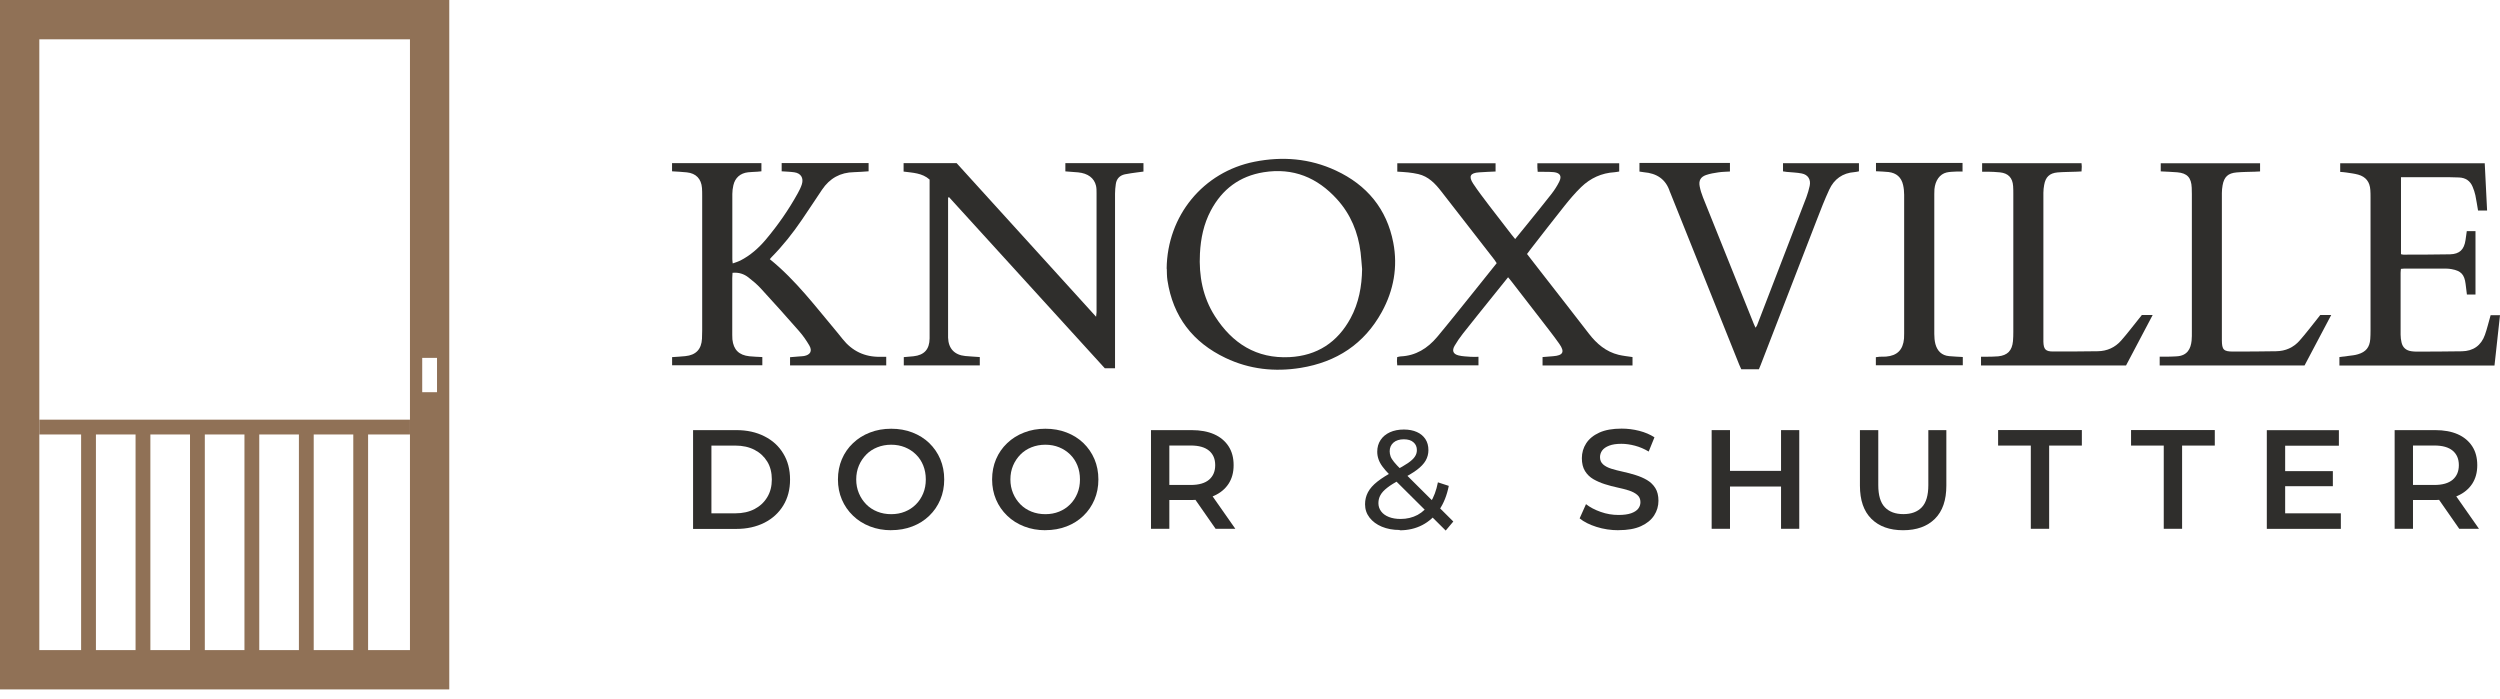 <svg xmlns="http://www.w3.org/2000/svg" fill="none" viewBox="0 0 254 71" height="71" width="254">
<path fill="#907156" d="M41.652 42.638H3.994V44.142H41.652V42.638Z"></path>
<path fill="#907156" d="M0 0V70.044H45.646V0H0ZM41.652 66.05H3.994V3.994H41.652V66.05ZM44.401 39.848H42.897V36.36H44.401V39.848Z"></path>
<path fill="#907156" d="M9.746 43.389H8.241V67.594H9.746V43.389Z"></path>
<path fill="#907156" d="M37.398 43.389H35.894V67.594H37.398V43.389Z"></path>
<path fill="#907156" d="M31.873 43.389H30.369V67.594H31.873V43.389Z"></path>
<path fill="#907156" d="M26.341 43.389H24.837V67.594H26.341V43.389Z"></path>
<path fill="#907156" d="M20.809 43.389H19.305V67.594H20.809V43.389Z"></path>
<path fill="#907156" d="M15.278 43.389H13.773V67.594H15.278V43.389Z"></path>
<path fill="#2F2E2C" d="M70.416 53.725V43.7H74.817C75.888 43.7 76.834 43.906 77.659 44.325C78.485 44.738 79.13 45.324 79.583 46.083C80.042 46.835 80.269 47.714 80.269 48.719C80.269 49.724 80.042 50.603 79.583 51.355C79.124 52.107 78.485 52.693 77.659 53.112C76.834 53.525 75.888 53.738 74.817 53.738H70.416V53.725ZM72.28 52.154H74.704C75.456 52.154 76.108 52.008 76.661 51.721C77.207 51.435 77.639 51.036 77.952 50.516C78.265 50.004 78.418 49.398 78.418 48.712C78.418 48.027 78.265 47.401 77.952 46.895C77.639 46.389 77.213 45.99 76.661 45.703C76.108 45.417 75.462 45.271 74.704 45.271H72.28V52.147V52.154Z"></path>
<path fill="#2F2E2C" d="M90.547 53.871C89.775 53.871 89.056 53.745 88.39 53.485C87.724 53.226 87.152 52.866 86.666 52.394C86.18 51.928 85.8 51.382 85.534 50.756C85.268 50.13 85.135 49.451 85.135 48.712C85.135 47.973 85.268 47.281 85.534 46.655C85.8 46.029 86.18 45.484 86.666 45.024C87.152 44.558 87.724 44.199 88.383 43.946C89.042 43.686 89.761 43.56 90.547 43.56C91.332 43.56 92.038 43.686 92.697 43.939C93.356 44.192 93.929 44.552 94.408 45.011C94.887 45.477 95.267 46.023 95.533 46.649C95.799 47.281 95.932 47.967 95.932 48.712C95.932 49.458 95.799 50.144 95.533 50.769C95.267 51.395 94.894 51.941 94.408 52.407C93.929 52.873 93.356 53.232 92.697 53.485C92.038 53.738 91.319 53.865 90.547 53.865V53.871ZM90.547 52.24C91.053 52.24 91.519 52.154 91.945 51.981C92.371 51.808 92.737 51.568 93.056 51.248C93.376 50.929 93.616 50.563 93.795 50.13C93.975 49.697 94.062 49.225 94.062 48.712C94.062 48.2 93.975 47.727 93.802 47.294C93.629 46.862 93.383 46.489 93.063 46.176C92.744 45.863 92.371 45.617 91.945 45.444C91.519 45.271 91.053 45.184 90.547 45.184C90.041 45.184 89.568 45.271 89.136 45.444C88.703 45.617 88.323 45.863 88.011 46.183C87.698 46.502 87.445 46.875 87.265 47.301C87.085 47.727 86.992 48.2 86.992 48.712C86.992 49.225 87.085 49.684 87.265 50.117C87.445 50.55 87.698 50.922 88.011 51.242C88.323 51.561 88.703 51.808 89.136 51.981C89.568 52.154 90.041 52.24 90.547 52.24Z"></path>
<path fill="#2F2E2C" d="M106.211 53.871C105.438 53.871 104.719 53.745 104.054 53.485C103.388 53.226 102.816 52.866 102.33 52.394C101.844 51.928 101.464 51.382 101.198 50.756C100.932 50.13 100.798 49.451 100.798 48.712C100.798 47.973 100.932 47.281 101.198 46.655C101.464 46.029 101.844 45.484 102.33 45.024C102.816 44.558 103.388 44.199 104.047 43.946C104.706 43.686 105.425 43.56 106.211 43.56C106.996 43.56 107.702 43.686 108.361 43.939C109.02 44.192 109.592 44.552 110.072 45.011C110.551 45.477 110.93 46.023 111.197 46.649C111.463 47.281 111.596 47.967 111.596 48.712C111.596 49.458 111.463 50.144 111.197 50.769C110.93 51.395 110.557 51.941 110.072 52.407C109.592 52.873 109.02 53.232 108.361 53.485C107.702 53.738 106.983 53.865 106.211 53.865V53.871ZM106.211 52.24C106.716 52.24 107.182 52.154 107.608 51.981C108.035 51.808 108.401 51.568 108.72 51.248C109.04 50.929 109.279 50.563 109.459 50.13C109.639 49.697 109.725 49.225 109.725 48.712C109.725 48.2 109.639 47.727 109.466 47.294C109.293 46.862 109.046 46.489 108.727 46.176C108.407 45.863 108.035 45.617 107.608 45.444C107.182 45.271 106.716 45.184 106.211 45.184C105.705 45.184 105.232 45.271 104.799 45.444C104.367 45.617 103.987 45.863 103.674 46.183C103.361 46.502 103.108 46.875 102.929 47.301C102.749 47.727 102.656 48.2 102.656 48.712C102.656 49.225 102.749 49.684 102.929 50.117C103.108 50.55 103.361 50.922 103.674 51.242C103.987 51.561 104.367 51.808 104.799 51.981C105.232 52.154 105.705 52.24 106.211 52.24Z"></path>
<path fill="#2F2E2C" d="M116.941 53.725V43.7H121.069C121.954 43.7 122.72 43.84 123.352 44.119C123.984 44.399 124.477 44.811 124.823 45.344C125.169 45.877 125.336 46.516 125.336 47.261C125.336 48.007 125.163 48.626 124.823 49.152C124.477 49.678 123.991 50.084 123.352 50.37C122.72 50.656 121.954 50.803 121.069 50.803H117.987L118.805 49.971V53.725H116.941ZM118.805 50.177L117.987 49.272H120.982C121.801 49.272 122.42 49.092 122.839 48.739C123.252 48.386 123.465 47.894 123.465 47.261C123.465 46.629 123.259 46.143 122.839 45.79C122.427 45.444 121.808 45.264 120.982 45.264H117.987L118.805 44.345V50.163V50.177ZM123.505 53.725L120.969 50.084H122.959L125.509 53.725H123.505Z"></path>
<path fill="#2F2E2C" d="M142.198 53.845C141.519 53.845 140.92 53.731 140.394 53.512C139.868 53.292 139.455 52.986 139.149 52.593C138.843 52.2 138.689 51.748 138.689 51.235C138.689 50.789 138.789 50.376 138.989 50.004C139.189 49.631 139.508 49.271 139.948 48.925C140.387 48.579 140.966 48.213 141.678 47.847C142.258 47.541 142.717 47.274 143.05 47.048C143.376 46.822 143.616 46.602 143.749 46.396C143.889 46.189 143.955 45.97 143.955 45.73C143.955 45.404 143.842 45.137 143.609 44.938C143.383 44.731 143.05 44.632 142.624 44.632C142.198 44.632 141.825 44.745 141.572 44.971C141.319 45.197 141.192 45.49 141.192 45.85C141.192 46.029 141.226 46.203 141.286 46.376C141.346 46.542 141.465 46.728 141.632 46.935C141.798 47.141 142.038 47.401 142.357 47.714L147.656 52.986L146.884 53.905L141.252 48.306C140.92 47.973 140.653 47.674 140.467 47.414C140.274 47.154 140.134 46.895 140.054 46.649C139.968 46.402 139.928 46.149 139.928 45.89C139.928 45.444 140.041 45.044 140.267 44.705C140.493 44.365 140.806 44.106 141.212 43.919C141.619 43.733 142.091 43.64 142.637 43.64C143.143 43.64 143.582 43.726 143.955 43.893C144.328 44.059 144.614 44.299 144.82 44.611C145.027 44.924 145.127 45.297 145.127 45.737C145.127 46.116 145.033 46.469 144.847 46.795C144.661 47.121 144.361 47.434 143.955 47.74C143.542 48.047 142.99 48.373 142.291 48.725C141.718 49.018 141.266 49.298 140.946 49.551C140.62 49.804 140.387 50.057 140.254 50.303C140.114 50.55 140.047 50.822 140.047 51.122C140.047 51.435 140.141 51.714 140.327 51.961C140.513 52.207 140.773 52.393 141.113 52.527C141.452 52.66 141.845 52.726 142.298 52.726C142.937 52.726 143.516 52.587 144.028 52.314C144.541 52.034 144.974 51.621 145.326 51.069C145.673 50.516 145.932 49.831 146.092 49.005L147.197 49.365C147.004 50.33 146.678 51.149 146.218 51.814C145.752 52.48 145.187 52.993 144.508 53.345C143.829 53.698 143.063 53.878 142.218 53.878L142.198 53.845Z"></path>
<path fill="#2F2E2C" d="M164.445 53.871C163.659 53.871 162.914 53.758 162.202 53.532C161.489 53.306 160.917 53.019 160.491 52.667L161.137 51.222C161.536 51.535 162.035 51.801 162.628 52.008C163.22 52.221 163.826 52.32 164.445 52.32C164.971 52.32 165.397 52.261 165.723 52.147C166.049 52.034 166.289 51.874 166.442 51.681C166.595 51.488 166.668 51.262 166.668 51.016C166.668 50.709 166.562 50.463 166.342 50.277C166.123 50.09 165.836 49.944 165.49 49.831C165.144 49.724 164.758 49.618 164.332 49.531C163.906 49.438 163.48 49.331 163.054 49.192C162.628 49.059 162.242 48.886 161.889 48.686C161.536 48.479 161.25 48.206 161.037 47.86C160.824 47.514 160.717 47.075 160.717 46.542C160.717 46.01 160.864 45.497 161.156 45.044C161.449 44.592 161.889 44.226 162.488 43.953C163.087 43.68 163.839 43.547 164.758 43.547C165.357 43.547 165.956 43.62 166.549 43.773C167.141 43.926 167.654 44.146 168.093 44.432L167.507 45.877C167.061 45.61 166.595 45.411 166.116 45.284C165.637 45.158 165.177 45.091 164.738 45.091C164.232 45.091 163.819 45.151 163.493 45.277C163.167 45.404 162.934 45.564 162.781 45.77C162.634 45.976 162.561 46.203 162.561 46.449C162.561 46.755 162.668 47.002 162.881 47.188C163.094 47.374 163.38 47.521 163.726 47.627C164.072 47.734 164.465 47.834 164.891 47.927C165.324 48.02 165.743 48.133 166.169 48.266C166.595 48.4 166.975 48.559 167.327 48.766C167.68 48.972 167.966 49.245 168.179 49.584C168.393 49.924 168.499 50.357 168.499 50.883C168.499 51.408 168.353 51.914 168.06 52.367C167.767 52.82 167.321 53.186 166.722 53.459C166.123 53.732 165.364 53.865 164.445 53.865V53.871Z"></path>
<path fill="#2F2E2C" d="M175.768 53.725H173.904V43.7H175.768V53.725ZM181.1 49.431H175.629V47.84H181.1V49.431ZM180.954 43.7H182.805V53.725H180.954V43.7Z"></path>
<path fill="#2F2E2C" d="M193.349 53.871C191.984 53.871 190.913 53.485 190.134 52.713C189.355 51.941 188.969 50.816 188.969 49.345V43.7H190.833V49.285C190.833 50.317 191.053 51.069 191.499 51.535C191.945 52.001 192.57 52.234 193.382 52.234C194.195 52.234 194.82 52.001 195.26 51.535C195.699 51.069 195.919 50.317 195.919 49.285V43.7H197.749V49.345C197.749 50.816 197.363 51.941 196.584 52.713C195.806 53.485 194.727 53.871 193.356 53.871H193.349Z"></path>
<path fill="#2F2E2C" d="M206.33 53.725V45.27H203.008V43.693H211.516V45.27H208.194V53.725H206.33Z"></path>
<path fill="#2F2E2C" d="M219.837 53.725V45.27H216.515V43.693H225.023V45.27H221.701V53.725H219.837Z"></path>
<path fill="#2F2E2C" d="M232.172 52.154H237.83V53.732H230.308V43.706H237.631V45.284H232.172V52.16V52.154ZM232.032 47.867H237.018V49.398H232.032V47.867Z"></path>
<path fill="#2F2E2C" d="M243.296 53.725V43.7H247.423C248.308 43.7 249.074 43.84 249.706 44.119C250.339 44.399 250.831 44.811 251.178 45.344C251.524 45.877 251.69 46.516 251.69 47.261C251.69 48.007 251.517 48.626 251.178 49.152C250.831 49.678 250.345 50.084 249.706 50.37C249.074 50.656 248.308 50.803 247.423 50.803H244.341L245.16 49.971V53.725H243.296ZM245.16 50.177L244.341 49.272H247.336C248.155 49.272 248.774 49.092 249.194 48.739C249.606 48.386 249.819 47.894 249.819 47.261C249.819 46.629 249.613 46.143 249.194 45.79C248.781 45.444 248.162 45.264 247.336 45.264H244.341L245.16 44.345V50.163V50.177ZM249.859 53.725L247.323 50.084H249.314L251.863 53.725H249.859Z"></path>
<path fill="#2F2E2C" d="M108.241 17.412V16.573H116.176V17.432C115.963 17.458 115.757 17.485 115.557 17.512C115.131 17.578 114.705 17.618 114.285 17.711C113.766 17.825 113.44 18.164 113.367 18.697C113.32 19.023 113.287 19.356 113.287 19.688C113.287 25.387 113.287 31.085 113.287 36.783C113.287 36.983 113.287 37.176 113.287 37.416H112.248C106.989 31.637 101.71 25.833 96.425 20.035C96.392 20.048 96.358 20.061 96.325 20.075C96.325 20.234 96.325 20.394 96.325 20.554C96.325 24.954 96.325 29.361 96.325 33.761C96.325 33.941 96.325 34.127 96.325 34.307C96.358 35.405 96.971 36.064 98.069 36.171C98.549 36.218 99.028 36.237 99.547 36.277V37.123H91.825V36.284C92.158 36.251 92.484 36.231 92.81 36.197C93.902 36.078 94.434 35.498 94.448 34.387C94.454 33.089 94.448 31.797 94.448 30.499C94.448 26.612 94.448 22.724 94.448 18.836C94.448 18.637 94.448 18.437 94.448 18.244C93.689 17.565 92.737 17.558 91.805 17.432V16.573H97.191C101.884 21.739 106.59 26.924 111.363 32.183C111.383 31.97 111.403 31.844 111.41 31.724C111.41 27.69 111.41 23.649 111.41 19.615C111.41 19.369 111.41 19.109 111.356 18.876C111.17 18.084 110.531 17.611 109.539 17.512C109.113 17.472 108.687 17.445 108.241 17.412Z"></path>
<path fill="#2F2E2C" d="M74.424 27.717C74.411 27.923 74.397 28.083 74.397 28.249C74.397 30.18 74.397 32.104 74.397 34.034C74.397 34.181 74.397 34.334 74.411 34.48C74.524 35.532 75.076 36.084 76.135 36.197C76.561 36.244 76.993 36.251 77.453 36.277V37.11H68.286V36.284C68.739 36.251 69.178 36.231 69.624 36.184C70.709 36.078 71.269 35.485 71.322 34.407C71.335 34.127 71.342 33.841 71.342 33.561C71.342 29.008 71.342 24.455 71.342 19.901C71.342 19.635 71.342 19.369 71.322 19.103C71.249 18.164 70.716 17.611 69.784 17.512C69.291 17.458 68.799 17.439 68.28 17.405V16.573H77.36V17.405C77.227 17.419 77.087 17.439 76.947 17.445C76.634 17.465 76.314 17.472 76.002 17.505C75.223 17.592 74.684 18.058 74.51 18.823C74.444 19.116 74.404 19.416 74.404 19.709C74.397 21.919 74.404 24.129 74.404 26.339C74.404 26.452 74.424 26.565 74.444 26.765C74.724 26.665 74.977 26.592 75.203 26.479C76.228 25.959 77.073 25.207 77.806 24.342C79.037 22.877 80.129 21.313 81.054 19.635C81.214 19.349 81.367 19.043 81.467 18.73C81.673 18.084 81.367 17.598 80.701 17.505C80.295 17.445 79.876 17.439 79.417 17.405V16.566H88.25V17.405C87.758 17.432 87.265 17.485 86.779 17.492C85.374 17.512 84.296 18.117 83.517 19.276C82.832 20.294 82.159 21.326 81.467 22.338C80.548 23.689 79.543 24.961 78.391 26.126C78.325 26.192 78.265 26.272 78.212 26.332C80.874 28.482 82.891 31.192 85.062 33.768C85.241 33.981 85.421 34.2 85.594 34.427C86.579 35.672 87.858 36.284 89.448 36.251C89.628 36.251 89.808 36.251 90.041 36.251V37.123H80.269V36.291C80.602 36.264 80.921 36.237 81.247 36.211C81.394 36.198 81.547 36.198 81.693 36.171C82.332 36.051 82.552 35.658 82.226 35.099C81.926 34.587 81.58 34.087 81.187 33.641C79.909 32.177 78.605 30.732 77.293 29.301C76.914 28.888 76.474 28.522 76.028 28.176C75.589 27.837 75.07 27.657 74.431 27.717H74.424Z"></path>
<path fill="#2F2E2C" d="M150.213 36.244V37.116H141.958C141.945 36.976 141.931 36.83 141.931 36.69C141.931 36.557 141.945 36.43 141.951 36.284C142.078 36.257 142.191 36.211 142.298 36.211C143.849 36.144 145.047 35.385 146.012 34.24C147.27 32.736 148.482 31.198 149.713 29.674C150.492 28.702 151.271 27.73 152.063 26.738C151.983 26.618 151.917 26.505 151.843 26.405C150.039 24.082 148.235 21.765 146.431 19.442C145.812 18.643 145.127 17.924 144.095 17.685C143.755 17.605 143.409 17.558 143.07 17.518C142.71 17.478 142.344 17.465 141.965 17.438V16.586H151.95V17.425C151.384 17.452 150.825 17.471 150.266 17.512C149.38 17.571 149.187 17.911 149.673 18.657C150.173 19.415 150.738 20.141 151.284 20.867C152.037 21.858 152.802 22.844 153.568 23.829C153.674 23.969 153.794 24.108 153.94 24.288C154.333 23.802 154.699 23.35 155.065 22.904C155.918 21.845 156.783 20.793 157.622 19.715C157.928 19.322 158.201 18.903 158.42 18.457C158.7 17.891 158.507 17.571 157.881 17.491C157.555 17.452 157.216 17.465 156.889 17.458C156.676 17.458 156.463 17.458 156.23 17.458C156.217 17.279 156.197 17.145 156.197 17.019C156.197 16.886 156.197 16.759 156.197 16.586H164.512V17.425C164.358 17.452 164.199 17.485 164.039 17.498C162.721 17.578 161.589 18.097 160.651 19.003C160.045 19.588 159.492 20.241 158.966 20.9C157.795 22.364 156.65 23.855 155.498 25.333C155.385 25.48 155.278 25.626 155.145 25.806C155.611 26.405 156.077 27.011 156.543 27.61C158.174 29.707 159.812 31.797 161.436 33.907C162.228 34.933 163.174 35.738 164.458 36.051C164.904 36.157 165.37 36.204 165.863 36.277V37.129H156.723V36.277C157.082 36.251 157.442 36.217 157.801 36.191C158.8 36.117 159.006 35.758 158.434 34.946C157.815 34.06 157.136 33.222 156.483 32.363C155.498 31.085 154.513 29.813 153.528 28.542C153.441 28.429 153.341 28.316 153.221 28.169C152.722 28.788 152.243 29.381 151.764 29.98C150.712 31.291 149.66 32.589 148.622 33.907C148.315 34.3 148.029 34.713 147.783 35.139C147.503 35.632 147.636 35.971 148.189 36.111C148.588 36.211 149.008 36.217 149.42 36.251C149.68 36.271 149.94 36.251 150.233 36.251L150.213 36.244Z"></path>
<path fill="#2F2E2C" d="M118.532 27.304C118.586 21.898 122.26 17.465 127.453 16.433C130.302 15.867 133.078 16.094 135.721 17.325C138.869 18.79 140.9 21.22 141.559 24.661C142.031 27.117 141.599 29.494 140.394 31.691C138.603 34.953 135.794 36.783 132.146 37.376C129.503 37.802 126.94 37.522 124.524 36.371C121.189 34.786 119.172 32.17 118.612 28.482C118.546 28.056 118.559 27.623 118.546 27.317L118.532 27.304ZM138.39 27.337C138.337 26.778 138.303 26.212 138.237 25.653C137.984 23.609 137.232 21.772 135.84 20.241C133.843 18.038 131.387 17.019 128.391 17.498C125.942 17.891 124.164 19.229 123.013 21.406C122.294 22.764 121.994 24.228 121.914 25.753C121.794 28.029 122.2 30.193 123.439 32.13C125.196 34.879 127.652 36.457 131.021 36.284C133.817 36.138 135.887 34.786 137.218 32.33C138.057 30.779 138.363 29.095 138.39 27.337Z"></path>
<path fill="#2F2E2C" d="M251.51 29.927H250.638C250.592 29.56 250.552 29.201 250.505 28.848C250.385 27.883 250.039 27.517 249.081 27.344C248.901 27.31 248.721 27.291 248.535 27.291C247.103 27.291 245.679 27.291 244.248 27.291C244.154 27.291 244.055 27.304 243.935 27.317C243.921 27.463 243.902 27.597 243.902 27.723C243.902 29.813 243.902 31.91 243.902 34.001C243.902 34.267 243.935 34.533 243.995 34.786C244.108 35.305 244.461 35.612 244.993 35.685C245.173 35.711 245.359 35.725 245.539 35.725C247.07 35.718 248.595 35.718 250.126 35.691C251.277 35.672 252.083 35.106 252.469 34.021C252.695 33.382 252.848 32.716 253.048 32.023H254C253.814 33.741 253.627 35.425 253.441 37.136H237.684V36.277C238.143 36.217 238.616 36.164 239.089 36.097C239.255 36.078 239.415 36.038 239.575 35.991C240.373 35.758 240.759 35.285 240.819 34.447C240.839 34.167 240.846 33.881 240.846 33.601C240.846 29.081 240.846 24.561 240.846 20.048C240.846 19.802 240.846 19.549 240.826 19.302C240.773 18.483 240.373 17.964 239.595 17.744C239.195 17.631 238.782 17.591 238.376 17.525C238.183 17.491 237.984 17.485 237.764 17.465V16.586H252.449C252.529 18.177 252.609 19.762 252.689 21.392H251.77C251.677 20.873 251.604 20.347 251.497 19.835C251.437 19.549 251.337 19.262 251.224 18.989C250.971 18.37 250.498 18.057 249.839 18.031C249.507 18.017 249.174 18.004 248.841 18.004C247.396 18.004 245.952 18.004 244.507 18.004C244.328 18.004 244.148 18.004 243.941 18.004V25.826C244.028 25.846 244.108 25.872 244.188 25.872C245.765 25.866 247.343 25.872 248.921 25.839C249.899 25.813 250.359 25.353 250.499 24.381C250.538 24.088 250.585 23.796 250.625 23.483H251.51V29.953V29.927Z"></path>
<path fill="#2F2E2C" d="M166.575 16.553H175.762V17.425C175.369 17.452 174.97 17.452 174.583 17.512C174.157 17.572 173.731 17.645 173.325 17.785C172.773 17.984 172.58 18.35 172.686 18.923C172.759 19.309 172.879 19.695 173.026 20.061C174.737 24.341 176.461 28.615 178.178 32.889C178.225 33.009 178.285 33.129 178.358 33.295C178.424 33.195 178.484 33.142 178.511 33.069C180.188 28.722 181.859 24.381 183.53 20.035C183.67 19.662 183.777 19.276 183.863 18.89C184.003 18.25 183.703 17.751 183.058 17.625C182.558 17.525 182.039 17.518 181.527 17.465C181.413 17.452 181.3 17.432 181.154 17.412V16.58H188.869V17.405C188.709 17.438 188.563 17.478 188.416 17.485C187.212 17.572 186.346 18.197 185.854 19.262C185.381 20.281 184.975 21.333 184.569 22.384C182.672 27.284 180.781 32.183 178.884 37.083C178.83 37.223 178.771 37.356 178.704 37.516H176.913C176.853 37.382 176.774 37.223 176.707 37.056C174.377 31.245 172.047 25.427 169.717 19.615C169.697 19.569 169.671 19.529 169.657 19.475C169.245 18.191 168.313 17.605 167.015 17.498C166.868 17.485 166.728 17.452 166.569 17.432V16.553H166.575Z"></path>
<path fill="#2F2E2C" d="M216.003 37.129H201.271V36.244C201.471 36.244 201.644 36.244 201.823 36.244C202.223 36.231 202.622 36.244 203.015 36.204C203.967 36.104 204.426 35.625 204.519 34.66C204.546 34.347 204.553 34.027 204.553 33.714C204.553 29.048 204.553 24.375 204.553 19.708C204.553 19.442 204.553 19.176 204.533 18.91C204.479 18.071 204.04 17.598 203.201 17.512C202.789 17.465 202.376 17.458 201.957 17.445C201.777 17.438 201.597 17.445 201.384 17.445V16.58H211.483C211.496 16.706 211.509 16.819 211.509 16.932C211.509 17.079 211.496 17.225 211.483 17.418C211.289 17.432 211.11 17.438 210.937 17.445C210.304 17.472 209.672 17.465 209.046 17.518C208.234 17.591 207.828 17.984 207.688 18.79C207.641 19.049 207.608 19.316 207.608 19.582C207.608 24.568 207.608 29.547 207.608 34.533C207.608 34.6 207.608 34.666 207.608 34.733C207.635 35.492 207.828 35.712 208.6 35.712C210.111 35.718 211.622 35.705 213.133 35.685C214.079 35.672 214.891 35.305 215.51 34.6C216.136 33.888 216.708 33.135 217.301 32.396C217.407 32.27 217.507 32.137 217.613 32.004H218.712C217.793 33.741 216.901 35.432 216.003 37.136V37.129Z"></path>
<path fill="#2F2E2C" d="M235.747 32.004H236.852C235.933 33.748 235.035 35.438 234.143 37.129H219.424V36.237C219.704 36.237 219.983 36.237 220.256 36.237C220.556 36.237 220.855 36.217 221.148 36.204C222.247 36.144 222.58 35.419 222.666 34.62C222.699 34.307 222.693 33.987 222.693 33.674C222.693 29.021 222.693 24.368 222.693 19.722C222.693 19.509 222.693 19.289 222.679 19.076C222.639 18.044 222.22 17.591 221.202 17.505C220.656 17.458 220.11 17.445 219.531 17.412V16.586H229.623V17.418C229.443 17.432 229.27 17.438 229.09 17.445C228.478 17.465 227.858 17.465 227.246 17.518C226.367 17.591 225.968 17.971 225.815 18.829C225.768 19.089 225.742 19.355 225.742 19.622C225.742 24.574 225.742 29.52 225.742 34.473C225.742 34.507 225.742 34.54 225.742 34.573C225.748 35.532 225.921 35.718 226.873 35.718C228.338 35.718 229.796 35.711 231.26 35.685C232.205 35.672 233.018 35.312 233.637 34.606C234.262 33.901 234.835 33.142 235.427 32.403C235.534 32.276 235.634 32.143 235.734 32.01L235.747 32.004Z"></path>
<path fill="#2F2E2C" d="M199.42 36.277V37.109H190.587V36.291C190.72 36.277 190.846 36.251 190.966 36.244C191.179 36.237 191.399 36.244 191.612 36.231C192.757 36.138 193.349 35.545 193.449 34.393C193.462 34.227 193.462 34.061 193.462 33.894C193.462 29.194 193.462 24.495 193.462 19.788C193.462 19.462 193.429 19.122 193.356 18.803C193.183 18.017 192.677 17.572 191.878 17.478C191.465 17.432 191.053 17.425 190.6 17.398V16.553H199.394V17.432C199.161 17.432 198.934 17.418 198.708 17.432C198.395 17.452 198.076 17.452 197.769 17.525C197.077 17.691 196.624 18.337 196.538 19.222C196.524 19.389 196.524 19.555 196.524 19.722C196.524 24.455 196.524 29.188 196.524 33.927C196.524 34.274 196.551 34.626 196.638 34.959C196.831 35.658 197.277 36.118 198.036 36.184C198.475 36.224 198.921 36.244 199.407 36.271L199.42 36.277Z"></path>
</svg>
